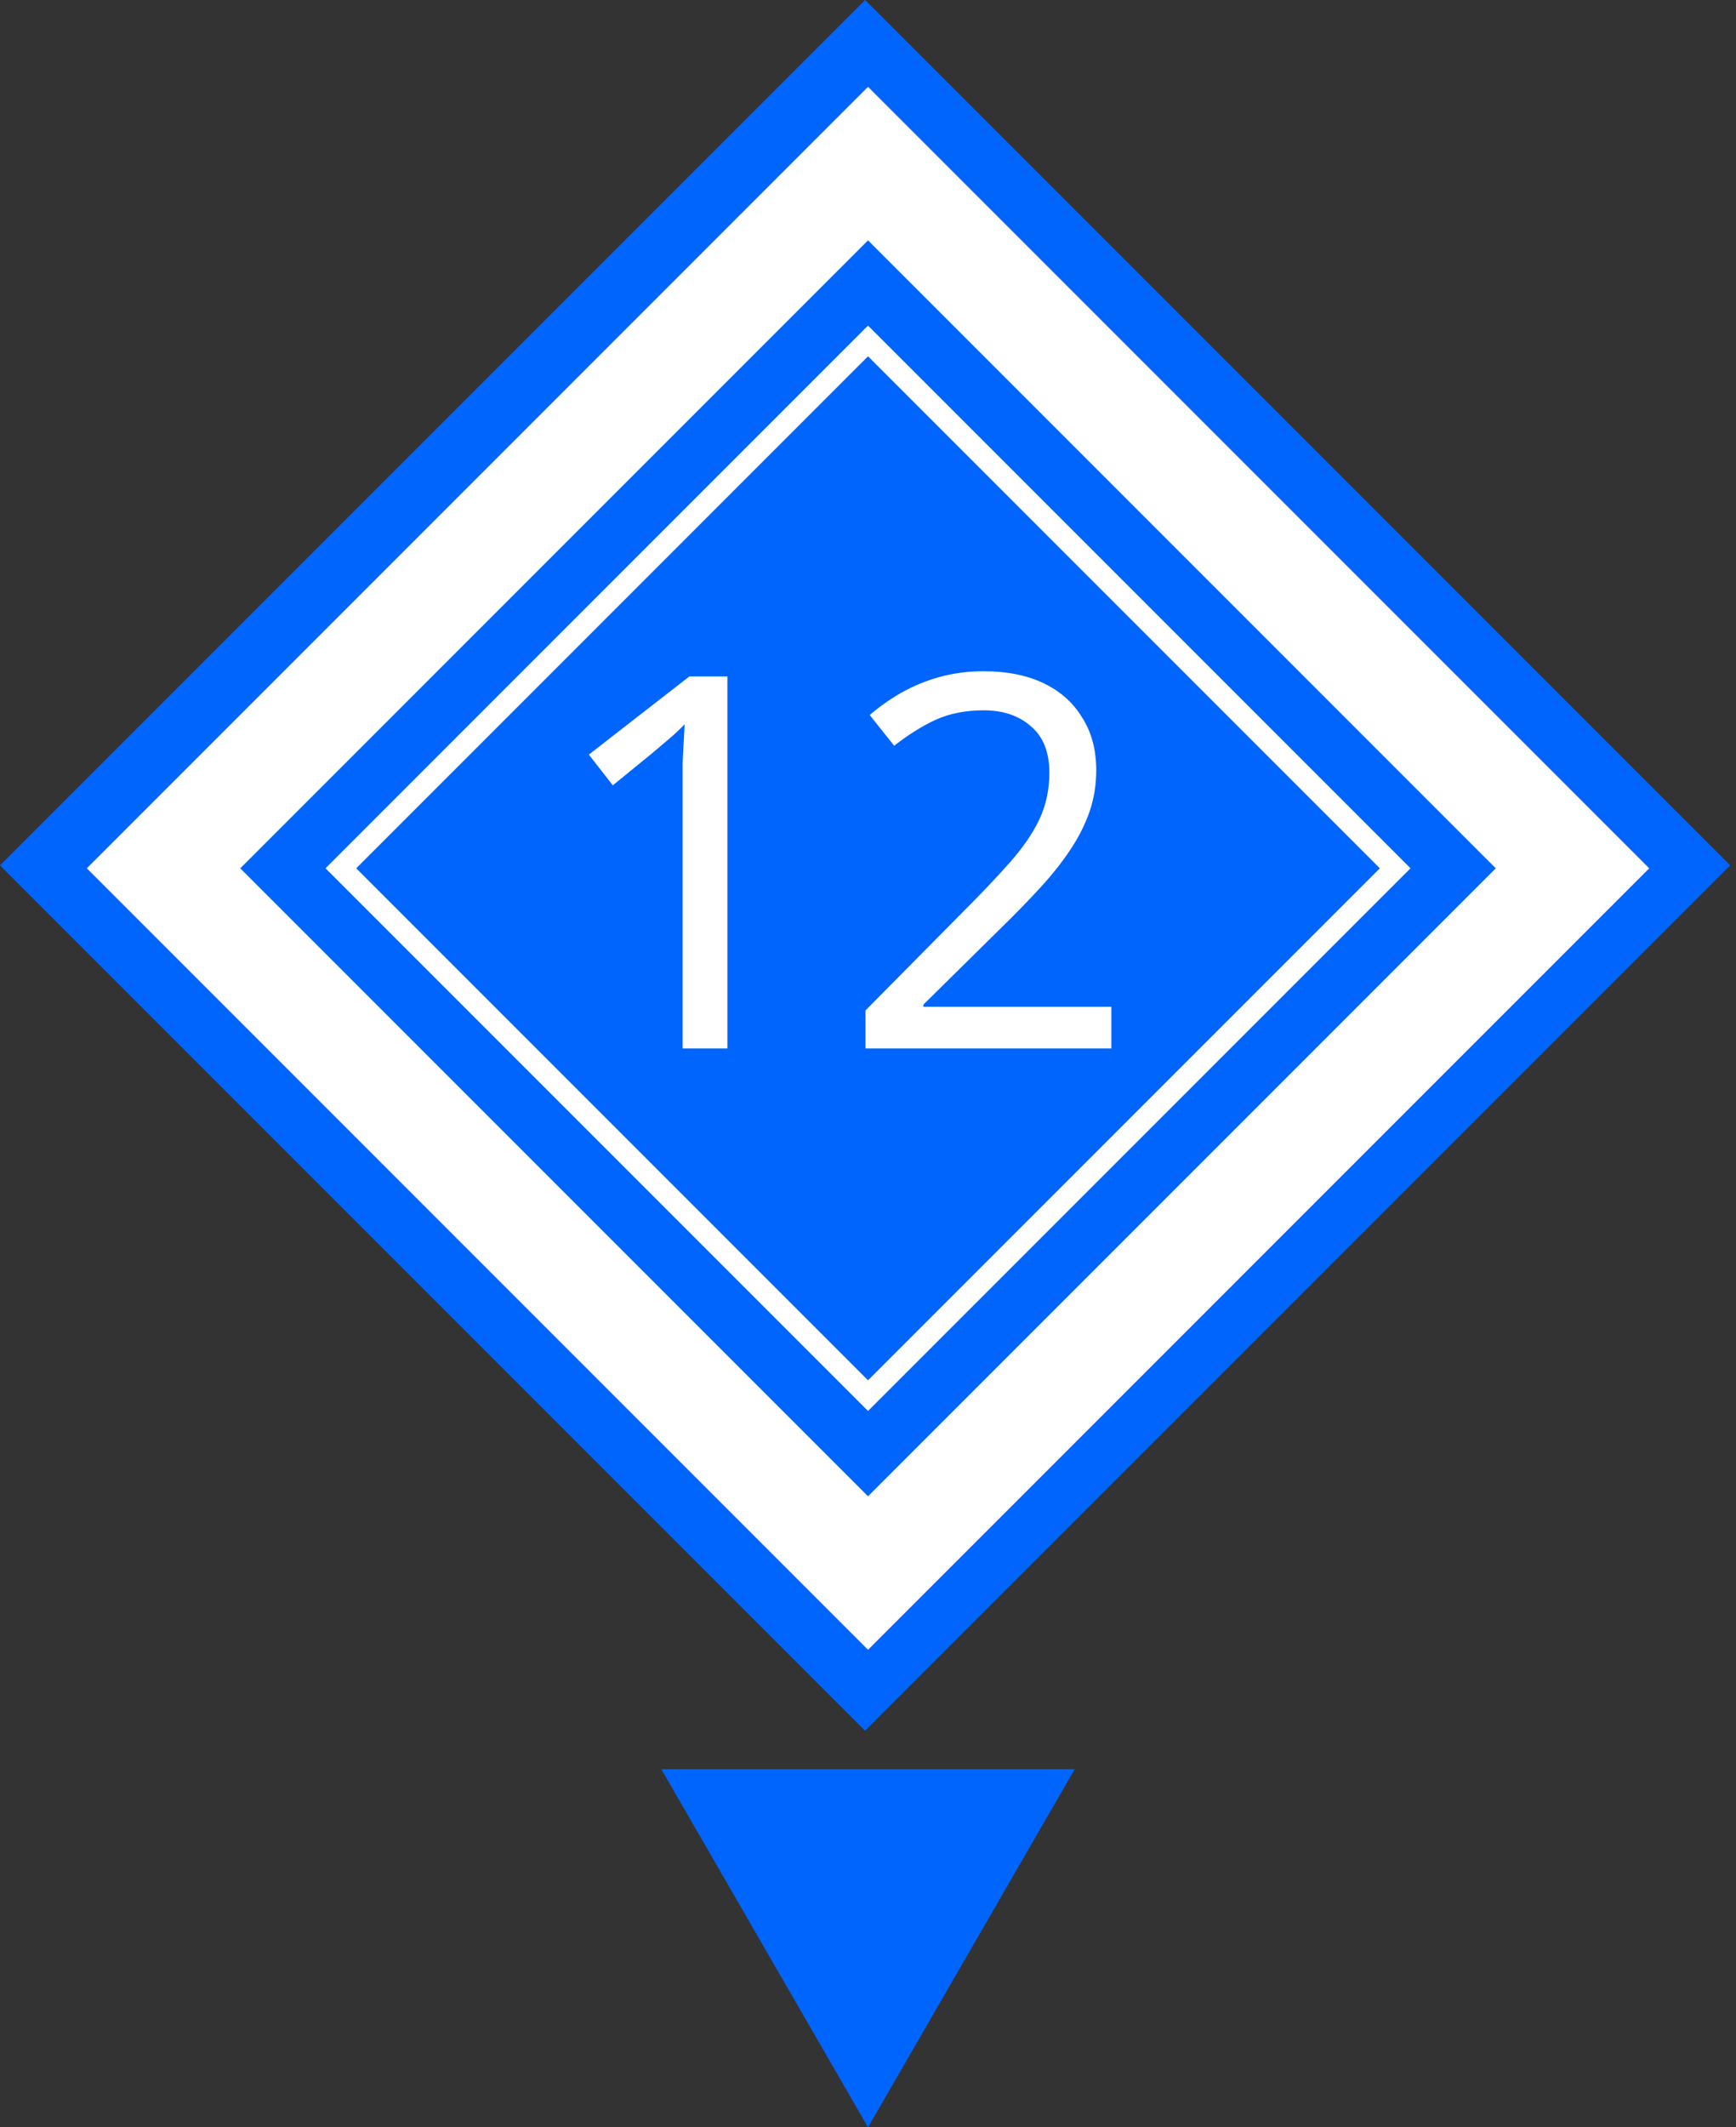 <?xml version="1.0" encoding="UTF-8"?> <svg xmlns="http://www.w3.org/2000/svg" width="80" height="98" viewBox="0 0 80 98" fill="none"><rect x="0" y="0" width="80" height="98" fill="#333333" stroke="none"/><g clip-path="url(#clip0_159_50)"><rect width="56.378" height="56.378" transform="translate(79.731 39.865) rotate(135)" fill="#0065FC"></rect><path d="M33.52 48.298L31.456 48.298L31.456 36.322C31.456 35.858 31.456 35.466 31.456 35.146C31.472 34.826 31.488 34.53 31.504 34.258C31.52 33.97 31.536 33.674 31.552 33.37C31.296 33.626 31.064 33.842 30.856 34.018C30.648 34.194 30.384 34.418 30.064 34.69L28.24 36.178L27.136 34.762L31.768 31.162L33.52 31.162L33.52 48.298ZM51.214 48.298L39.886 48.298V46.546L44.374 42.01C45.238 41.146 45.966 40.378 46.558 39.706C47.15 39.034 47.598 38.378 47.902 37.738C48.206 37.082 48.358 36.37 48.358 35.602C48.358 34.658 48.078 33.946 47.518 33.466C46.958 32.97 46.23 32.722 45.334 32.722C44.502 32.722 43.766 32.866 43.126 33.154C42.502 33.442 41.862 33.842 41.206 34.354L40.078 32.938C40.526 32.554 41.014 32.21 41.542 31.906C42.086 31.602 42.67 31.362 43.294 31.186C43.934 31.01 44.614 30.922 45.334 30.922C46.406 30.922 47.326 31.106 48.094 31.474C48.862 31.842 49.454 32.37 49.87 33.058C50.302 33.73 50.518 34.538 50.518 35.482C50.518 36.154 50.414 36.794 50.206 37.402C49.998 37.994 49.702 38.578 49.318 39.154C48.934 39.73 48.47 40.314 47.926 40.906C47.382 41.498 46.782 42.114 46.126 42.754L42.55 46.282V46.378L51.214 46.378L51.214 48.298Z" fill="white"></path><rect x="40.001" y="7.536" width="45.912" height="45.912" transform="rotate(45 40.001 7.536)" stroke="white" stroke-width="5"></rect><rect x="40.001" y="15.707" width="34.355" height="34.355" transform="rotate(45 40.001 15.707)" stroke="white"></rect></g><path d="M40.001 98L30.475 81.5L49.527 81.5L40.001 98Z" fill="#0065FC"></path><defs><clipPath id="clip0_159_50"><rect width="56.378" height="56.378" fill="white" transform="translate(79.731 39.865) rotate(135)"></rect></clipPath></defs></svg> 